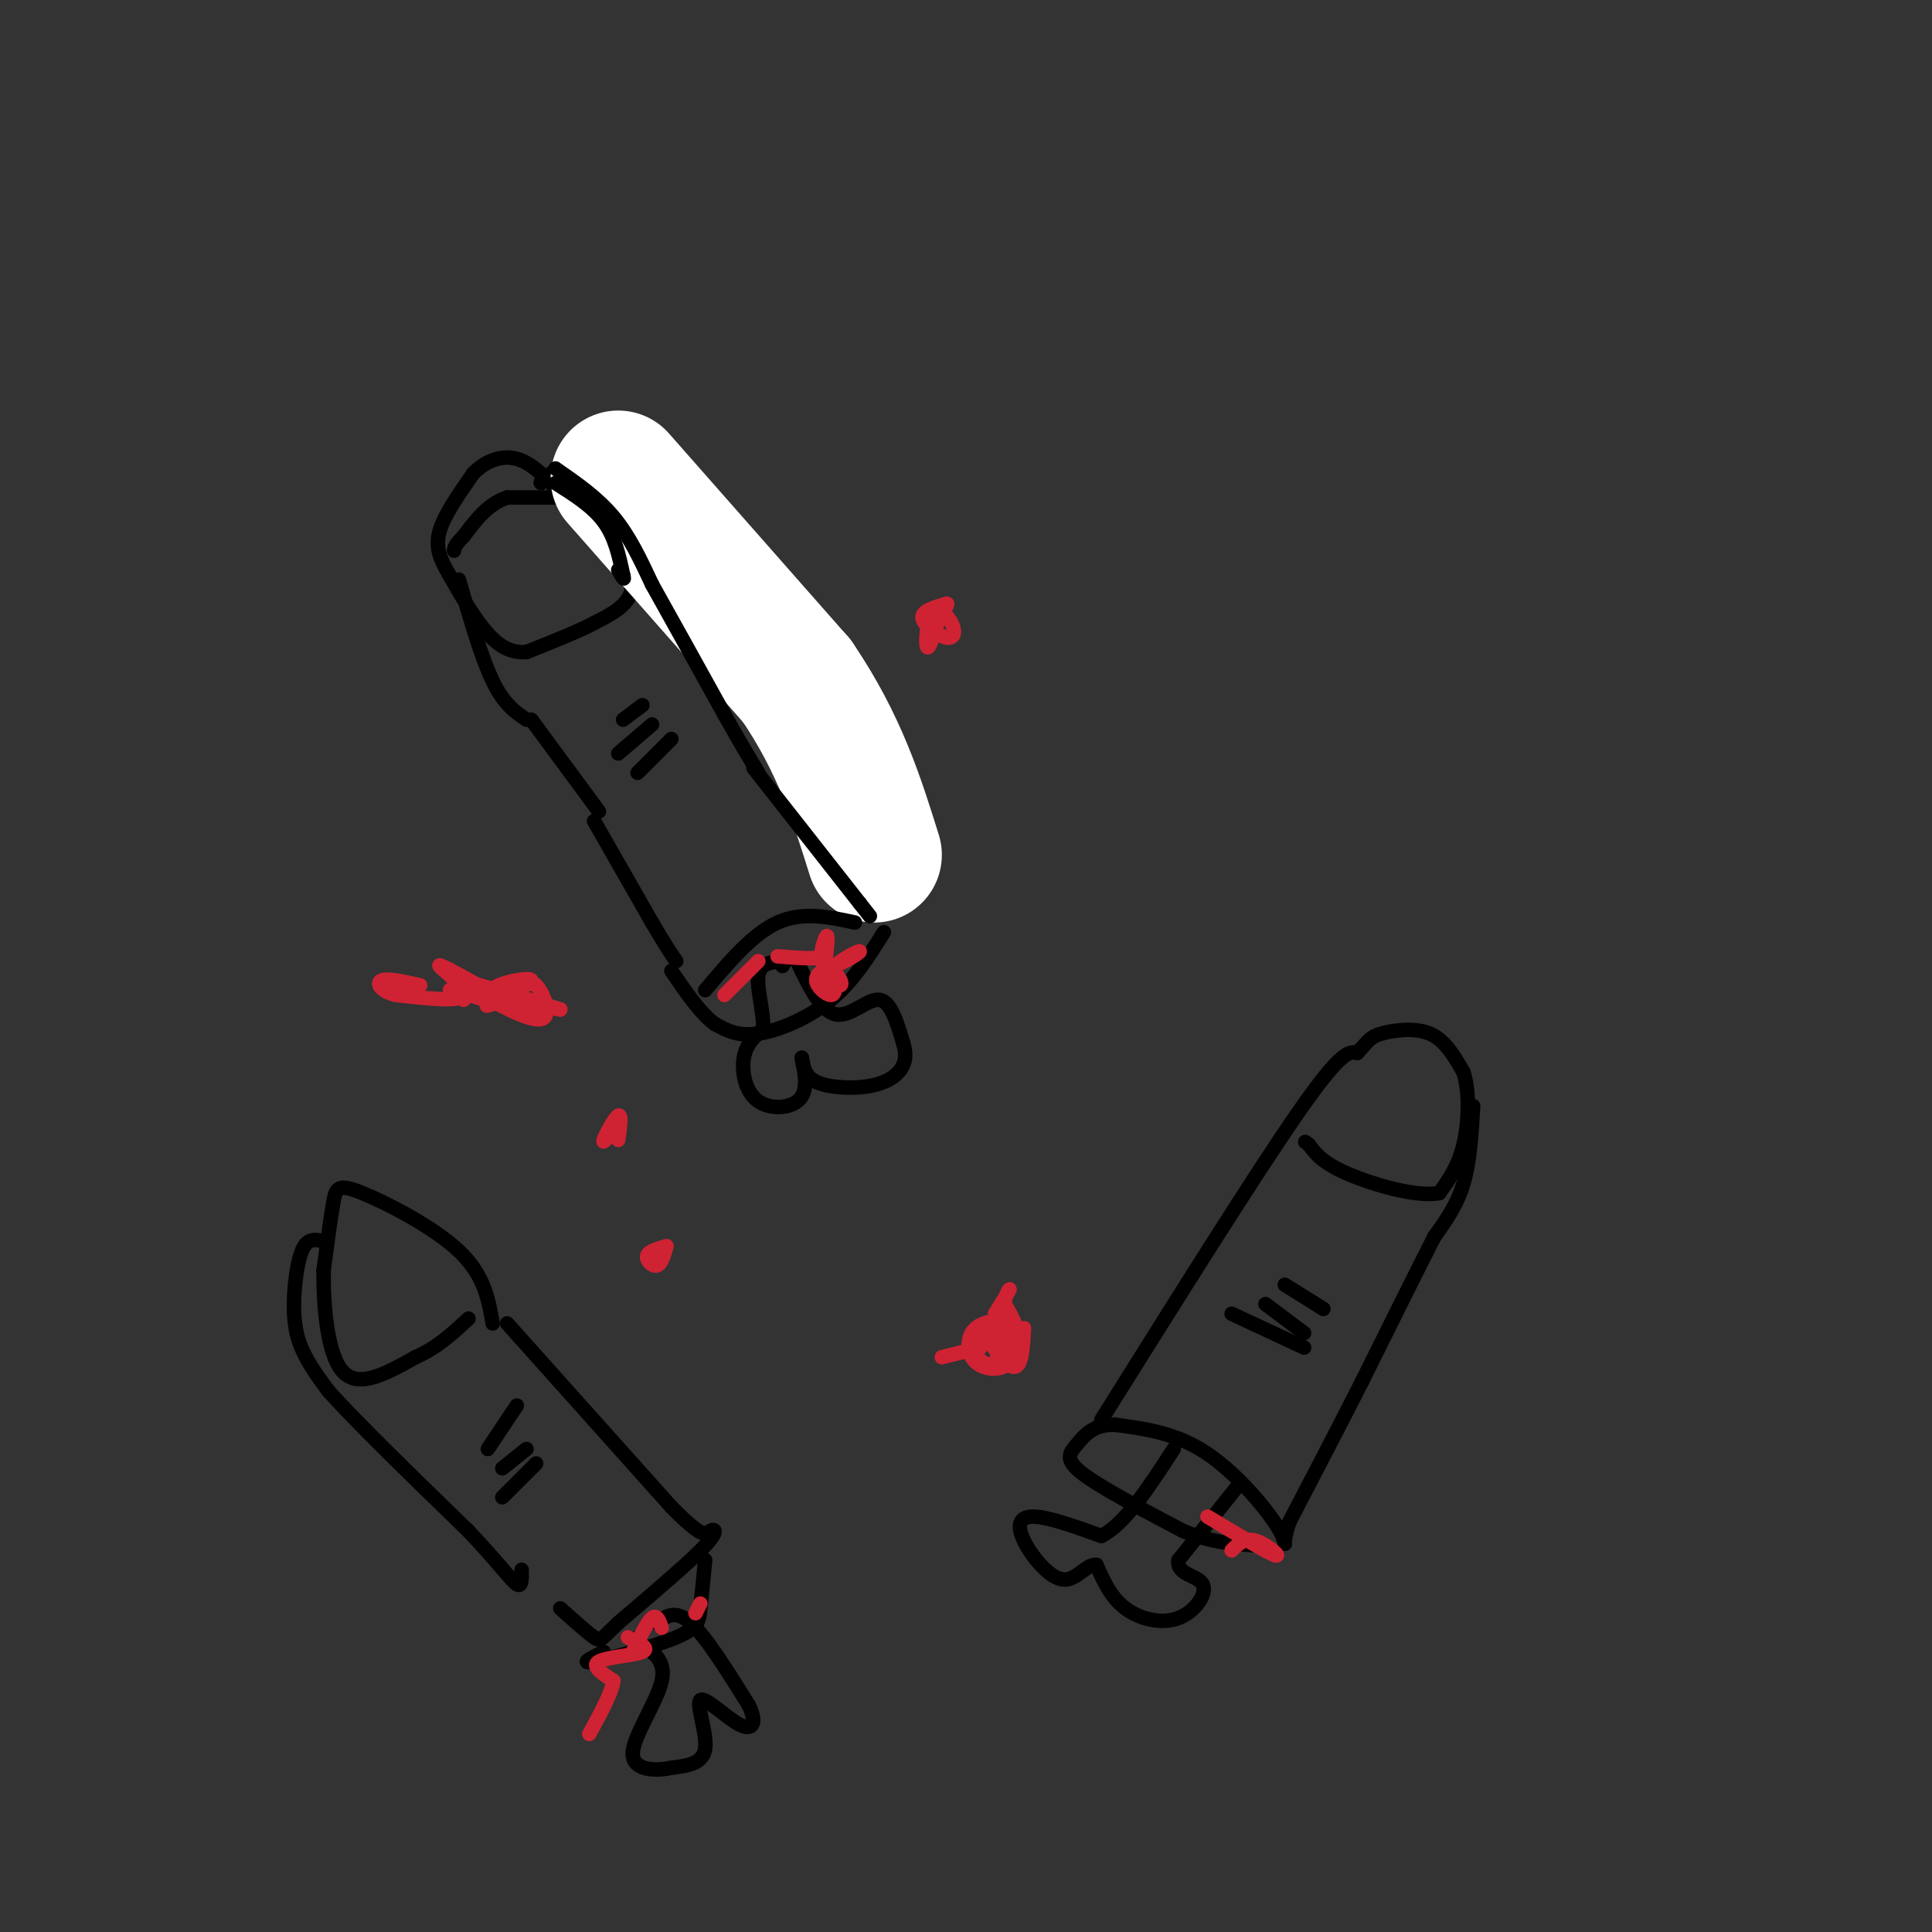 <svg viewBox='0 0 400 400' version='1.1' xmlns='http://www.w3.org/2000/svg' xmlns:xlink='http://www.w3.org/1999/xlink'><rect x="0" y="0" width="400" height="400" fill="#333333" stroke="none"/><g fill='none' stroke='#000000' stroke-width='3' stroke-linecap='round' stroke-linejoin='round'><path d='M173,167c-6.083,-16.000 -12.167,-32.000 -17,-41c-4.833,-9.000 -8.417,-11.000 -12,-13'/><path d='M144,113c-5.833,-4.667 -14.417,-9.833 -23,-15'/><path d='M121,98c-5.333,-2.167 -7.167,-0.083 -9,2'/><path d='M112,100c-0.556,-0.356 2.556,-2.244 6,0c3.444,2.244 7.222,8.622 11,15'/><path d='M129,115c2.244,4.111 2.356,6.889 1,9c-1.356,2.111 -4.178,3.556 -7,5'/><path d='M123,129c-3.500,1.833 -8.750,3.917 -14,6'/><path d='M109,135c-3.867,0.311 -6.533,-1.911 -9,-5c-2.467,-3.089 -4.733,-7.044 -7,-11'/><path d='M93,119c-1.844,-3.178 -2.956,-5.622 -2,-9c0.956,-3.378 3.978,-7.689 7,-12'/><path d='M98,98c2.733,-2.800 6.067,-3.800 9,-3c2.933,0.800 5.467,3.400 8,6'/><path d='M120,103c0.000,0.000 -15.000,0.000 -15,0'/><path d='M105,103c-4.000,1.333 -6.500,4.667 -9,8'/><path d='M96,111c-1.833,1.833 -1.917,2.417 -2,3'/><path d='M95,120c2.333,8.083 4.667,16.167 7,21c2.333,4.833 4.667,6.417 7,8'/></g>
<g fill='none' stroke='#ffffff' stroke-width='28' stroke-linecap='round' stroke-linejoin='round'><path d='M128,99c0.000,0.000 37.000,42.000 37,42'/><path d='M165,141c8.833,13.000 12.417,24.500 16,36'/></g>
<g fill='none' stroke='#000000' stroke-width='3' stroke-linecap='round' stroke-linejoin='round'><path d='M115,100c3.833,2.417 7.667,4.833 10,8c2.333,3.167 3.167,7.083 4,11'/><path d='M129,119c0.500,1.667 -0.250,0.333 -1,-1'/><path d='M115,97c4.333,3.000 8.667,6.000 12,10c3.333,4.000 5.667,9.000 8,14'/><path d='M135,121c3.833,6.833 9.417,16.917 15,27'/><path d='M150,148c3.667,6.500 5.333,9.250 7,12'/><path d='M110,149c0.000,0.000 14.000,19.000 14,19'/><path d='M123,170c0.000,0.000 12.000,21.000 12,21'/><path d='M135,191c2.833,4.833 3.917,6.417 5,8'/><path d='M156,159c0.000,0.000 22.000,28.000 22,28'/><path d='M178,187c3.667,4.667 1.833,2.333 0,0'/><path d='M183,193c-3.178,5.089 -6.356,10.178 -11,14c-4.644,3.822 -10.756,6.378 -15,7c-4.244,0.622 -6.622,-0.689 -9,-2'/><path d='M148,212c-3.000,-2.167 -6.000,-6.583 -9,-11'/><path d='M177,191c-5.417,-1.167 -10.833,-2.333 -16,0c-5.167,2.333 -10.083,8.167 -15,14'/><path d='M165,199c2.489,5.178 4.978,10.356 8,11c3.022,0.644 6.578,-3.244 9,-3c2.422,0.244 3.711,4.622 5,9'/><path d='M187,216c0.821,2.569 0.375,4.493 -1,6c-1.375,1.507 -3.678,2.598 -7,3c-3.322,0.402 -7.663,0.115 -10,-1c-2.337,-1.115 -2.668,-3.057 -3,-5'/><path d='M166,219c0.021,0.853 1.573,5.486 0,8c-1.573,2.514 -6.270,2.907 -9,1c-2.730,-1.907 -3.494,-6.116 -3,-9c0.494,-2.884 2.247,-4.442 4,-6'/><path d='M158,213c0.178,-3.244 -1.378,-8.356 -1,-11c0.378,-2.644 2.689,-2.822 5,-3'/><path d='M162,199c0.833,-0.333 0.417,0.333 0,1'/><path d='M133,146c0.000,0.000 -4.000,3.000 -4,3'/><path d='M135,150c0.000,0.000 -7.000,6.000 -7,6'/><path d='M139,153c0.000,0.000 -7.000,7.000 -7,7'/><path d='M228,294c16.083,-25.667 32.167,-51.333 41,-64c8.833,-12.667 10.417,-12.333 12,-12'/><path d='M281,218c2.476,-2.667 2.667,-3.333 5,-4c2.333,-0.667 6.810,-1.333 10,0c3.190,1.333 5.095,4.667 7,8'/><path d='M303,222c1.311,4.133 1.089,10.467 0,15c-1.089,4.533 -3.044,7.267 -5,10'/><path d='M298,247c-4.644,0.933 -13.756,-1.733 -19,-4c-5.244,-2.267 -6.622,-4.133 -8,-6'/><path d='M271,237c-1.333,-1.000 -0.667,-0.500 0,0'/><path d='M305,229c-0.333,5.750 -0.667,11.500 -2,16c-1.333,4.500 -3.667,7.750 -6,11'/><path d='M297,256c-3.500,6.833 -9.250,18.417 -15,30'/><path d='M282,286c-5.000,9.833 -10.000,19.417 -15,29'/><path d='M267,315c-2.107,5.821 0.125,5.875 -2,2c-2.125,-3.875 -8.607,-11.679 -15,-16c-6.393,-4.321 -12.696,-5.161 -19,-6'/><path d='M231,295c-4.560,-0.238 -6.458,2.167 -8,4c-1.542,1.833 -2.726,3.095 1,6c3.726,2.905 12.363,7.452 21,12'/><path d='M245,317c6.167,2.500 11.083,2.750 16,3'/><path d='M256,308c0.000,0.000 -12.000,15.000 -12,15'/><path d='M244,323c-0.577,3.026 3.979,3.089 5,5c1.021,1.911 -1.494,5.668 -5,7c-3.506,1.332 -8.002,0.238 -11,-2c-2.998,-2.238 -4.499,-5.619 -6,-9'/><path d='M227,324c-2.041,-0.321 -4.145,3.378 -7,3c-2.855,-0.378 -6.461,-4.833 -8,-8c-1.539,-3.167 -1.011,-5.048 2,-5c3.011,0.048 8.506,2.024 14,4'/><path d='M228,318c4.833,-2.333 9.917,-10.167 15,-18'/><path d='M274,271c0.000,0.000 -8.000,-5.000 -8,-5'/><path d='M270,276c0.000,0.000 -8.000,-6.000 -8,-6'/><path d='M270,279c0.000,0.000 -15.000,-7.000 -15,-7'/><path d='M102,274c-0.863,-5.006 -1.726,-10.012 -7,-15c-5.274,-4.988 -14.958,-9.958 -20,-12c-5.042,-2.042 -5.440,-1.155 -6,2c-0.560,3.155 -1.280,8.577 -2,14'/><path d='M67,263c-0.089,6.978 0.689,17.422 4,21c3.311,3.578 9.156,0.289 15,-3'/><path d='M86,281c4.333,-1.833 7.667,-4.917 11,-8'/><path d='M67,257c-1.470,-0.327 -2.940,-0.655 -4,1c-1.060,1.655 -1.708,5.292 -2,9c-0.292,3.708 -0.226,7.488 1,11c1.226,3.512 3.613,6.756 6,10'/><path d='M68,288c5.833,6.500 17.417,17.750 29,29'/><path d='M97,317c6.689,7.089 8.911,10.311 10,11c1.089,0.689 1.044,-1.156 1,-3'/><path d='M105,274c0.000,0.000 34.000,38.000 34,38'/><path d='M139,312c6.917,7.024 7.208,5.583 8,5c0.792,-0.583 2.083,-0.310 -1,3c-3.083,3.310 -10.542,9.655 -18,16'/><path d='M128,336c-3.600,3.422 -3.600,3.978 -5,3c-1.400,-0.978 -4.200,-3.489 -7,-6'/><path d='M146,323c-0.375,3.708 -0.750,7.417 -1,10c-0.250,2.583 -0.375,4.042 -5,6c-4.625,1.958 -13.750,4.417 -17,5c-3.250,0.583 -0.625,-0.708 2,-2'/><path d='M136,336c1.917,-1.417 3.833,-2.833 7,0c3.167,2.833 7.583,9.917 12,17'/><path d='M155,353c1.927,3.986 0.743,5.450 -2,4c-2.743,-1.450 -7.046,-5.813 -8,-5c-0.954,0.813 1.442,6.804 1,10c-0.442,3.196 -3.721,3.598 -7,4'/><path d='M139,366c-3.310,0.738 -8.083,0.583 -8,-3c0.083,-3.583 5.024,-10.595 6,-15c0.976,-4.405 -2.012,-6.202 -5,-8'/><path d='M132,340c-0.833,-1.333 -0.417,-0.667 0,0'/><path d='M107,291c0.000,0.000 -6.000,9.000 -6,9'/><path d='M109,300c0.000,0.000 -5.000,4.000 -5,4'/><path d='M111,303c0.000,0.000 -7.000,7.000 -7,7'/></g>
<g fill='none' stroke='#cf2233' stroke-width='3' stroke-linecap='round' stroke-linejoin='round'><path d='M130,339c2.333,1.133 4.667,2.267 3,3c-1.667,0.733 -7.333,1.067 -9,2c-1.667,0.933 0.667,2.467 3,4'/><path d='M127,348c-0.333,2.500 -2.667,6.750 -5,11'/><path d='M131,342c1.500,-3.083 3.000,-6.167 4,-7c1.000,-0.833 1.500,0.583 2,2'/><path d='M145,332c0.000,0.000 -1.000,2.000 -1,2'/><path d='M255,321c1.356,-1.356 2.711,-2.711 5,-2c2.289,0.711 5.511,3.489 4,3c-1.511,-0.489 -7.756,-4.244 -14,-8'/><path d='M212,275c-0.210,3.947 -0.420,7.894 -2,8c-1.580,0.106 -4.528,-3.628 -5,-6c-0.472,-2.372 1.534,-3.381 3,-2c1.466,1.381 2.392,5.154 1,7c-1.392,1.846 -5.102,1.766 -7,0c-1.898,-1.766 -1.983,-5.218 0,-7c1.983,-1.782 6.034,-1.895 7,0c0.966,1.895 -1.153,5.797 -3,7c-1.847,1.203 -3.420,-0.291 -4,-2c-0.580,-1.709 -0.166,-3.631 1,-4c1.166,-0.369 3.083,0.816 5,2'/><path d='M208,278c-0.512,0.286 -4.292,0.000 -4,0c0.292,-0.000 4.655,0.286 6,-1c1.345,-1.286 -0.327,-4.143 -2,-7'/><path d='M208,270c0.044,-1.978 1.156,-3.422 1,-3c-0.156,0.422 -1.578,2.711 -3,5'/><path d='M203,279c0.000,0.000 -8.000,2.000 -8,2'/><path d='M195,126c-1.265,4.203 -2.529,8.406 -3,8c-0.471,-0.406 -0.148,-5.421 1,-7c1.148,-1.579 3.122,0.278 4,2c0.878,1.722 0.659,3.310 -1,3c-1.659,-0.310 -4.760,-2.517 -5,-4c-0.240,-1.483 2.380,-2.241 5,-3'/><path d='M196,125c0.500,0.000 -0.750,1.500 -2,3'/><path d='M173,203c-0.017,1.519 -0.034,3.038 -1,3c-0.966,-0.038 -2.880,-1.634 -3,-3c-0.120,-1.366 1.556,-2.502 3,-2c1.444,0.502 2.657,2.642 2,3c-0.657,0.358 -3.184,-1.064 -2,-3c1.184,-1.936 6.080,-4.385 6,-4c-0.080,0.385 -5.137,3.604 -7,3c-1.863,-0.604 -0.532,-5.030 0,-6c0.532,-0.970 0.266,1.515 0,4'/><path d='M171,198c-1.667,0.667 -5.833,0.333 -10,0'/><path d='M157,199c0.000,0.000 -7.000,7.000 -7,7'/><path d='M99,204c-4.244,-2.356 -8.489,-4.711 -8,-4c0.489,0.711 5.711,4.489 5,6c-0.711,1.511 -7.356,0.756 -14,0'/><path d='M82,206c-3.200,-0.711 -4.200,-2.489 -3,-3c1.200,-0.511 4.600,0.244 8,1'/><path d='M96,204c6.778,3.778 13.556,7.556 16,7c2.444,-0.556 0.556,-5.444 -1,-7c-1.556,-1.556 -2.778,0.222 -4,2'/><path d='M107,206c-2.695,1.085 -7.434,2.796 -6,2c1.434,-0.796 9.040,-4.099 9,-5c-0.040,-0.901 -7.726,0.600 -8,2c-0.274,1.400 6.863,2.700 14,4'/><path d='M116,209c-3.072,-1.021 -17.751,-5.573 -21,-6c-3.249,-0.427 4.933,3.270 6,4c1.067,0.730 -4.981,-1.506 -7,-2c-2.019,-0.494 -0.010,0.753 2,2'/><path d='M127,234c-1.178,1.511 -2.356,3.022 -2,2c0.356,-1.022 2.244,-4.578 3,-5c0.756,-0.422 0.378,2.289 0,5'/><path d='M138,258c-0.533,1.867 -1.067,3.733 -2,4c-0.933,0.267 -2.267,-1.067 -2,-2c0.267,-0.933 2.133,-1.467 4,-2'/></g>
</svg>